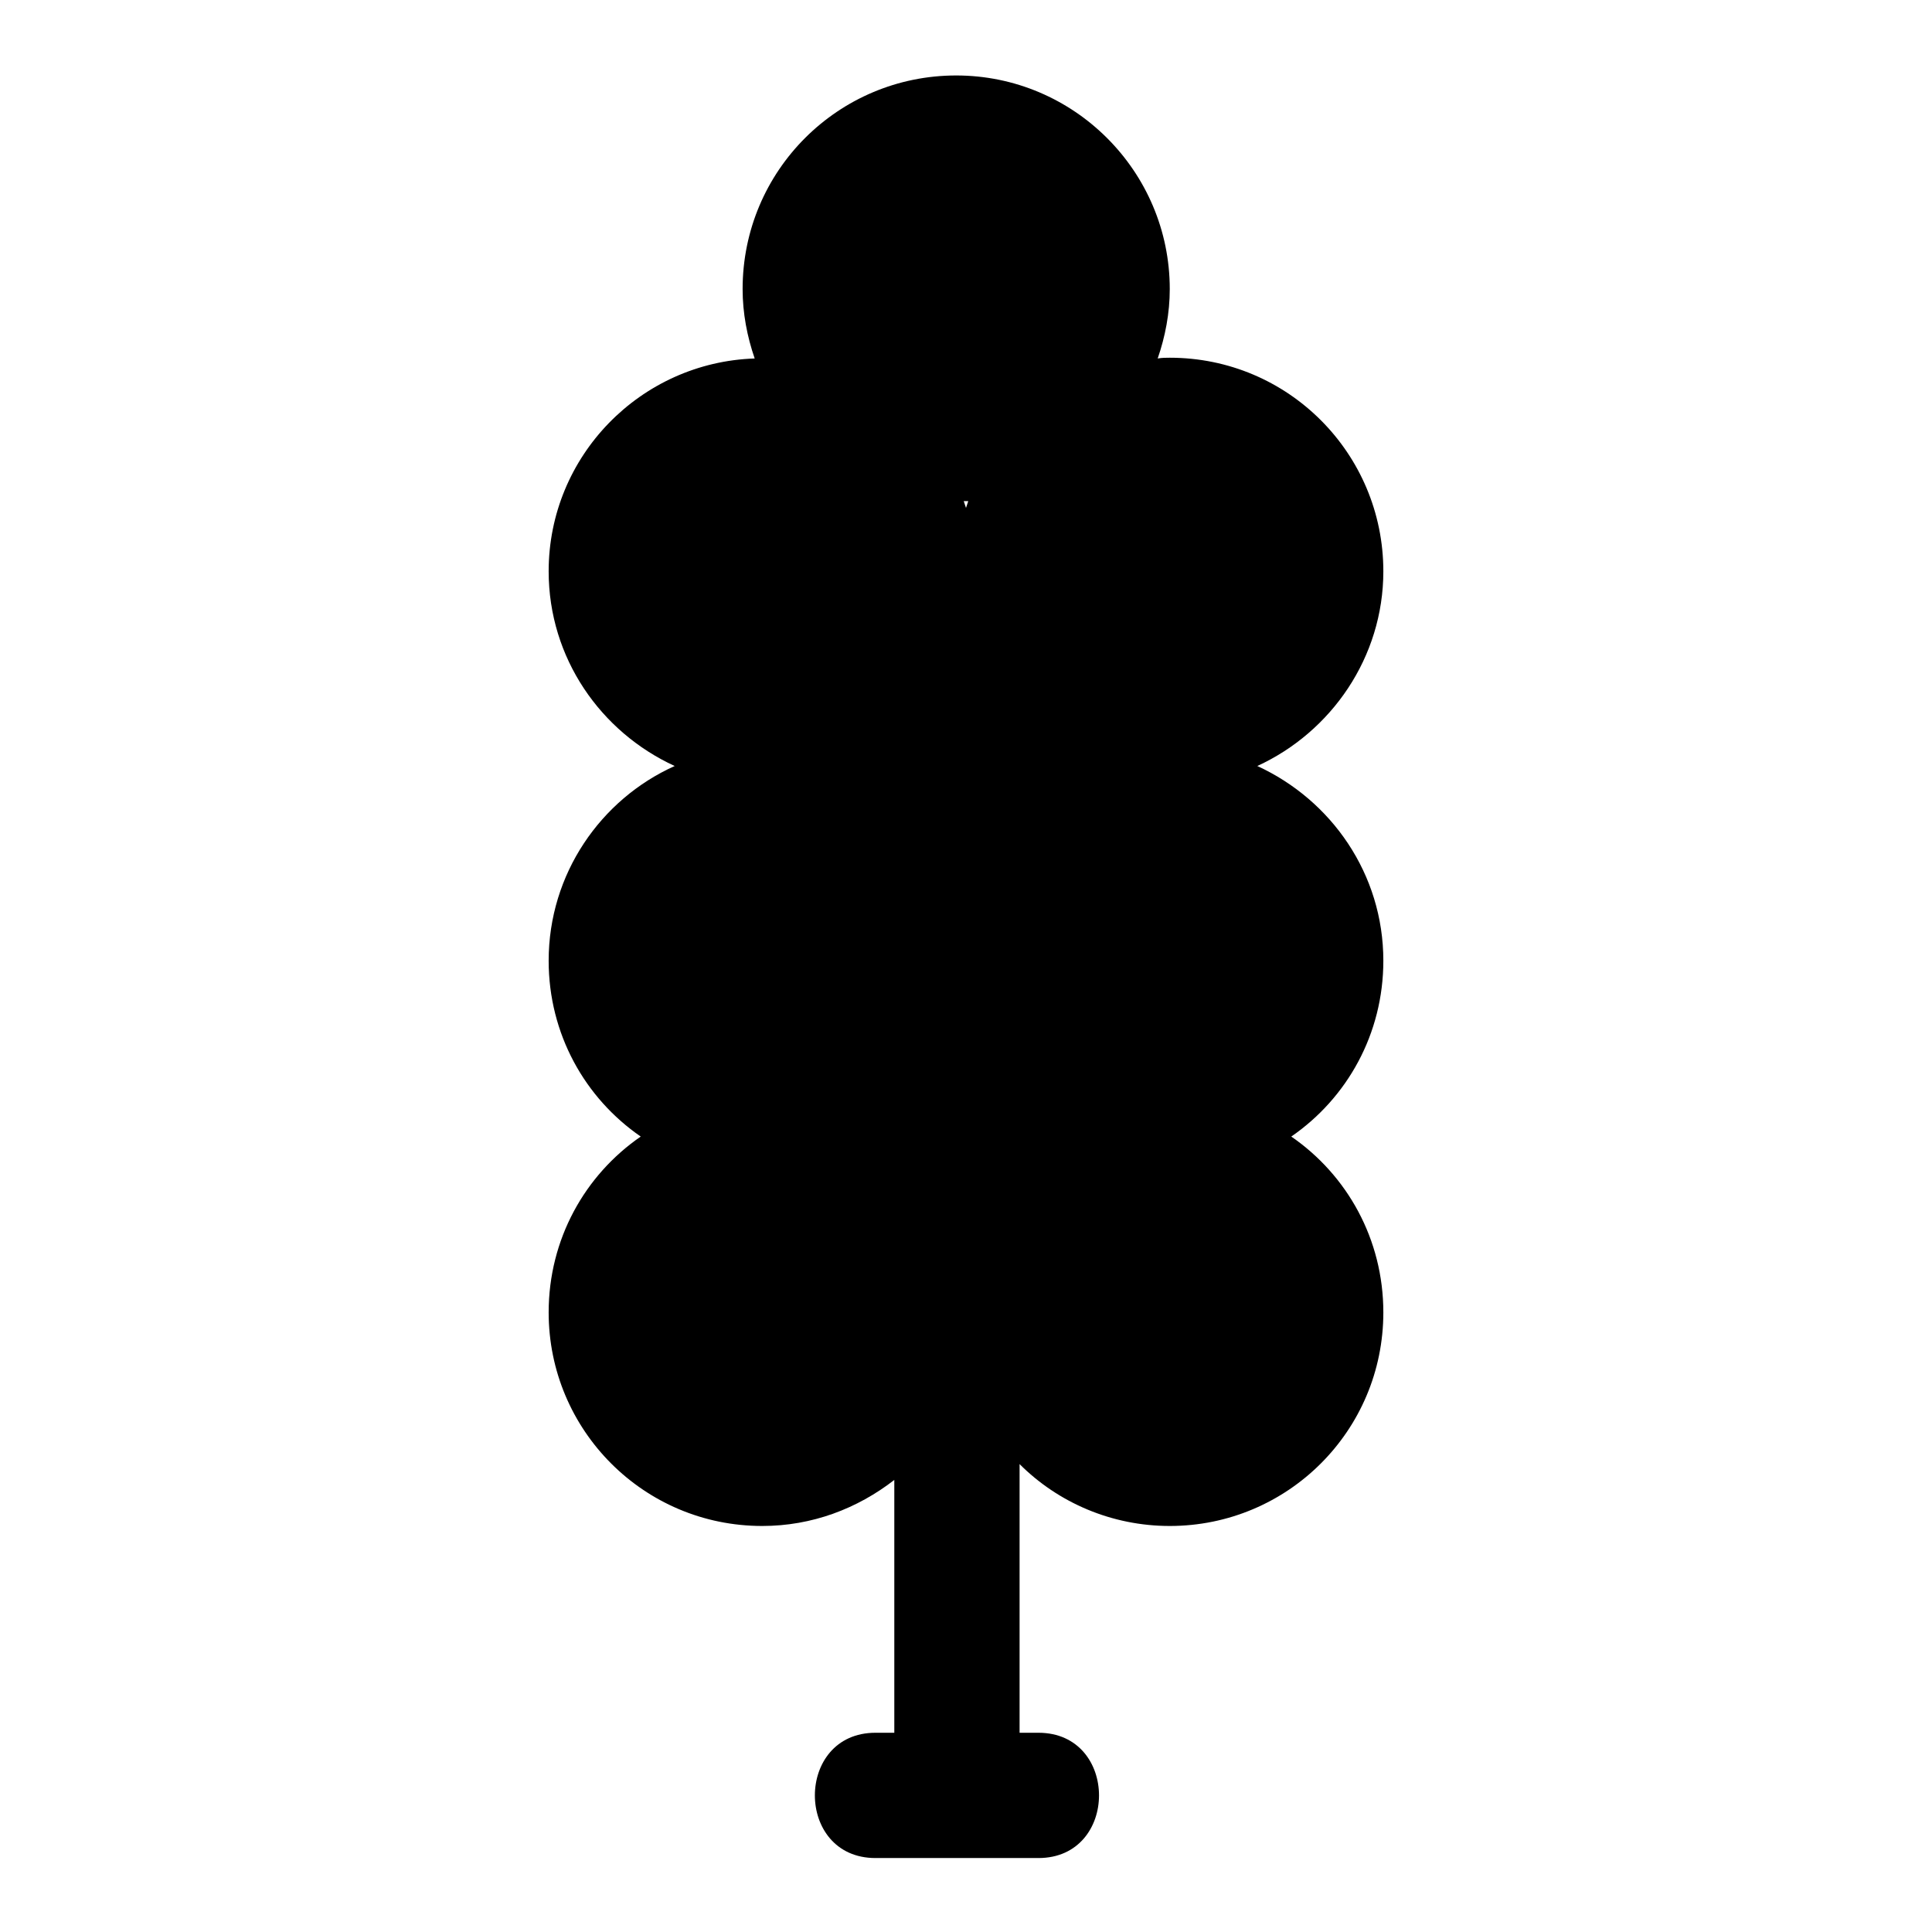 <?xml version="1.0" encoding="utf-8"?>
<!-- Svg Vector Icons : http://www.onlinewebfonts.com/icon -->
<!DOCTYPE svg PUBLIC "-//W3C//DTD SVG 1.1//EN" "http://www.w3.org/Graphics/SVG/1.1/DTD/svg11.dtd">
<svg version="1.1" xmlns="http://www.w3.org/2000/svg" xmlns:xlink="http://www.w3.org/1999/xlink" x="0px" y="0px" viewBox="0 0 256 256" enable-background="new 0 0 256 256" xml:space="preserve">
<g><g><g><g><path fill="#000000" d="M183.3,75.7c0-15.6-12.6-28.3-28.3-28.3c-0.5,0-1,0-1.6,0.1c1-2.9,1.6-6,1.6-9.2c0-15.6-12.7-28.3-28.3-28.3c-15.6,0-28.3,12.6-28.3,28.3c0,3.2,0.6,6.3,1.6,9.2C84.9,48,72.7,60.4,72.7,75.7c0,11.5,6.9,21.3,16.7,25.8c-9.8,4.4-16.7,14.3-16.7,25.8c0,9.7,4.8,18.2,12.2,23.3c-7.4,5.1-12.2,13.6-12.2,23.3c0,15.6,12.6,28.3,28.3,28.3c6.6,0,12.6-2.3,17.5-6.1v33.5h-2.5c-10.7,0-10.7,16.6,0,16.6h21.6c10.7,0,10.7-16.6,0-16.6h-2.5v-35.6c5.1,5.1,12.2,8.2,19.9,8.2c15.6,0,28.3-12.6,28.3-28.3c0-9.7-4.8-18.2-12.2-23.3c7.4-5.1,12.2-13.6,12.2-23.3c0-11.5-6.9-21.3-16.7-25.8C176.4,97,183.3,87.1,183.3,75.7z M128,67.3c-0.1-0.3-0.2-0.6-0.3-0.9c0.2,0,0.4,0,0.6,0C128.2,66.7,128.1,67,128,67.3z"/></g></g><g></g><g></g><g></g><g></g><g></g><g></g><g></g><g></g><g></g><g></g><g></g><g></g><g></g><g></g><g></g></g></g>
</svg>